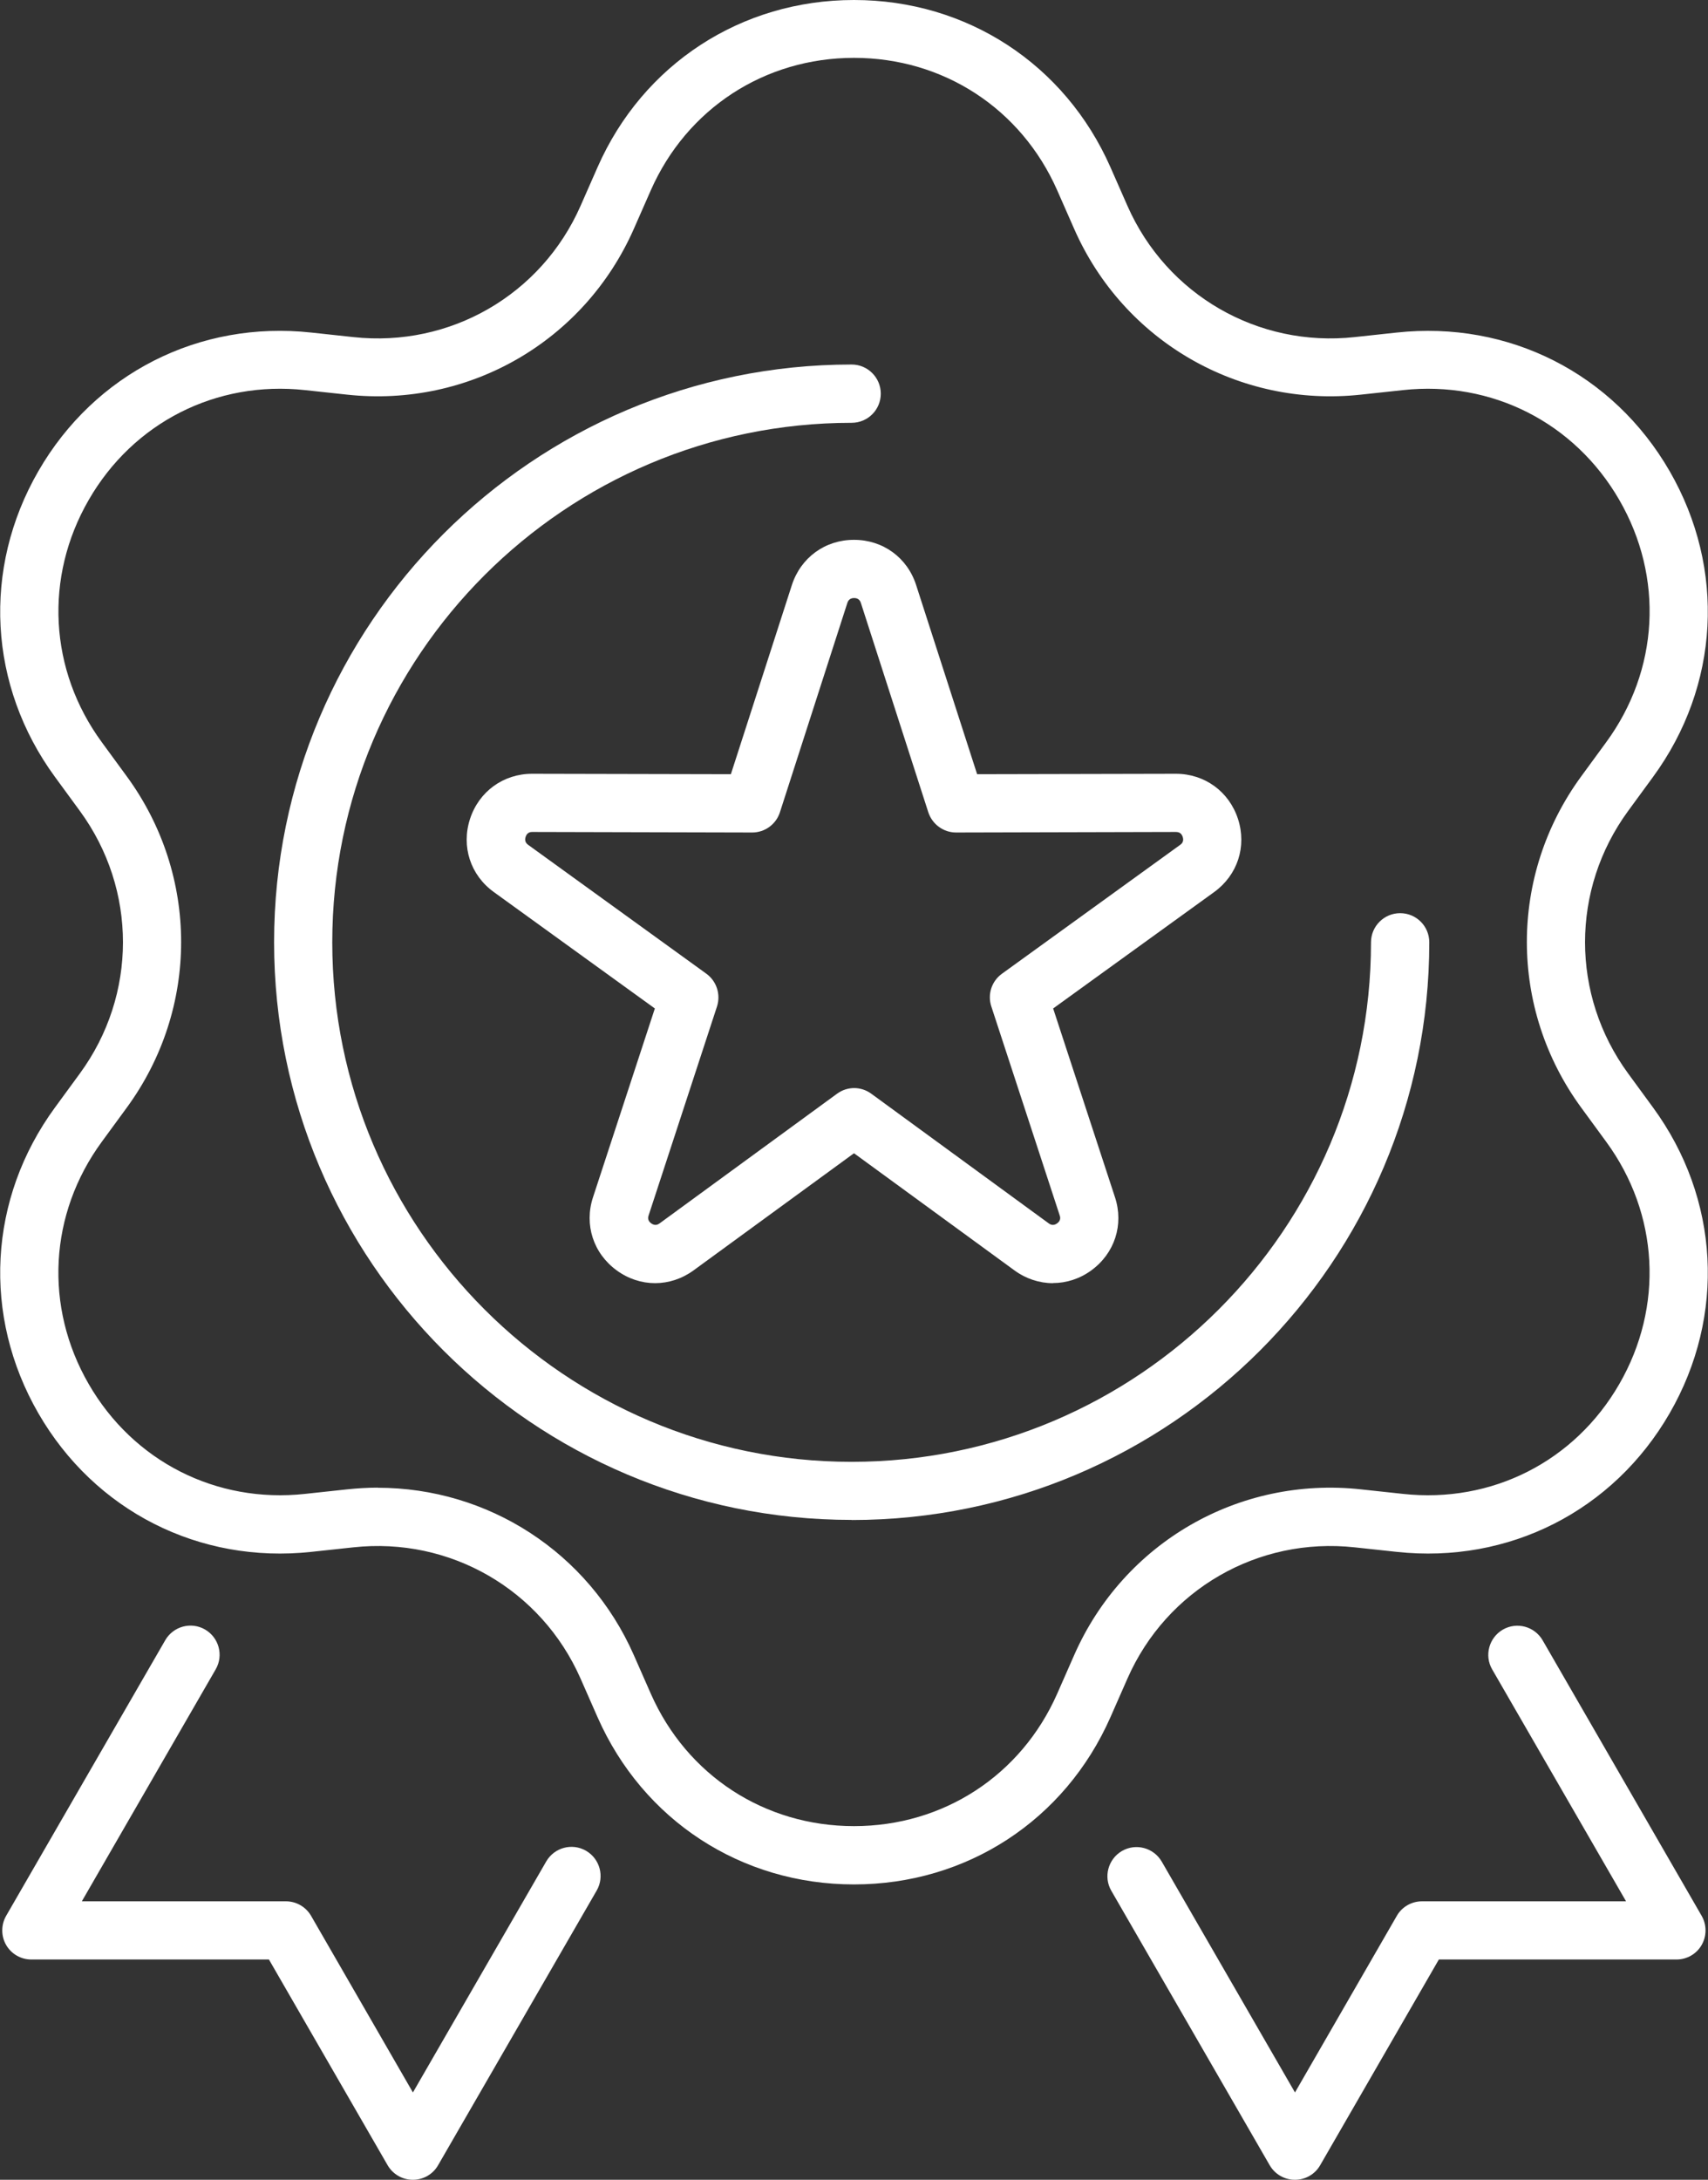 <?xml version="1.0" encoding="UTF-8"?>
<svg id="Layer_2" data-name="Layer 2" xmlns="http://www.w3.org/2000/svg" viewBox="0 0 158.84 202.66">
  <rect x="0" y="0" width="158.84" height="202.66" fill="#333333" stroke="none"/>
  <defs>
    <style>
      .cls-1 {
        fill: #fff;
        stroke-width: 0px;
      }
    </style>
  </defs>
  <g id="icons">
    <g>
      <path class="cls-1" d="M120.42,202.66c-.97,0-1.86-.52-2.34-1.35l-14.73-25.52c-.75-1.29-.3-2.95.99-3.7,1.3-.75,2.95-.3,3.7.99l12.39,21.46,9.47-16.42c.48-.84,1.38-1.35,2.34-1.35h18.98l-12.45-21.56c-.75-1.29-.3-2.95.99-3.7,1.3-.75,2.95-.3,3.7.99l14.79,25.62c.48.84.48,1.87,0,2.71s-1.38,1.35-2.34,1.35h-22.1l-11.04,19.13c-.48.84-1.38,1.35-2.34,1.35Z"/>
      <path class="cls-1" d="M38.39,202.66h0c-.97,0-1.86-.52-2.34-1.35l-11.04-19.13H2.91c-.97,0-1.86-.52-2.34-1.35s-.48-1.87,0-2.71l14.8-25.63c.75-1.29,2.4-1.74,3.7-.99,1.29.75,1.74,2.4.99,3.7l-12.45,21.57h18.98c.97,0,1.86.52,2.34,1.35l9.47,16.42,12.4-21.48c.75-1.29,2.4-1.74,3.7-.99,1.29.75,1.74,2.4.99,3.7l-14.75,25.54c-.48.84-1.38,1.35-2.34,1.35Z"/>
      <path class="cls-1" d="M79.42,175.2c-10.48,0-19.62-5.96-23.85-15.55l-1.58-3.59c-3.65-8.28-12.14-13.18-21.13-12.2l-3.9.42c-10.42,1.13-20.15-3.8-25.39-12.88-5.24-9.08-4.65-19.97,1.54-28.43l2.32-3.17c5.34-7.3,5.34-17.1,0-24.4l-2.32-3.17c-6.19-8.46-6.78-19.35-1.54-28.43,5.24-9.08,14.97-14.02,25.39-12.88l3.9.42c9,.98,17.49-3.93,21.13-12.2l1.58-3.59C59.79,5.96,68.94,0,79.42,0s19.62,5.96,23.85,15.55l1.58,3.59c3.65,8.28,12.15,13.18,21.13,12.2l3.9-.42c10.42-1.13,20.15,3.8,25.39,12.88,5.24,9.08,4.65,19.97-1.54,28.43l-2.32,3.17c-5.34,7.3-5.34,17.1,0,24.4l2.32,3.17c6.19,8.46,6.78,19.35,1.54,28.43-5.24,9.08-14.96,14.01-25.39,12.88l-3.9-.42c-8.99-.98-17.49,3.92-21.13,12.2l-1.58,3.59c-4.23,9.59-13.37,15.55-23.85,15.55ZM35.13,138.32c10.25,0,19.59,5.99,23.81,15.55l1.58,3.59c3.35,7.6,10.59,12.32,18.9,12.32s15.55-4.72,18.9-12.32l1.58-3.59c4.6-10.45,15.32-16.64,26.67-15.4l3.9.42c8.26.9,15.97-3.01,20.12-10.21,4.15-7.19,3.69-15.83-1.22-22.53l-2.32-3.17c-6.74-9.21-6.74-21.59,0-30.8l2.32-3.17c4.91-6.7,5.38-15.34,1.22-22.53-4.15-7.19-11.86-11.11-20.12-10.21l-3.9.42c-11.34,1.23-22.07-4.95-26.67-15.4l-1.58-3.59c-3.35-7.6-10.59-12.32-18.9-12.32s-15.55,4.72-18.9,12.32l-1.58,3.59h0c-4.61,10.44-15.31,16.63-26.67,15.4l-3.9-.42c-8.26-.9-15.97,3.01-20.12,10.21-4.15,7.19-3.69,15.83,1.22,22.53l2.32,3.17c6.74,9.21,6.74,21.59,0,30.8l-2.32,3.17c-4.91,6.7-5.38,15.34-1.22,22.53,4.15,7.19,11.86,11.11,20.12,10.21l3.9-.42c.96-.1,1.92-.16,2.87-.16ZM56.46,20.23h0,0Z"/>
      <path class="cls-1" d="M79.2,141.31c-29.62,0-53.71-24.1-53.71-53.71s24.09-53.71,53.71-53.71c1.49,0,2.71,1.21,2.71,2.71s-1.21,2.71-2.71,2.71c-26.63,0-48.3,21.67-48.3,48.3s21.67,48.3,48.3,48.3,48.3-21.67,48.3-48.3c0-1.49,1.21-2.71,2.71-2.71s2.71,1.21,2.71,2.71c0,29.62-24.09,53.71-53.71,53.71Z"/>
      <path class="cls-1" d="M97.92,119.3c-1.25,0-2.5-.4-3.58-1.19l-14.92-10.89-14.92,10.89c-2.17,1.58-4.98,1.59-7.15,0-2.17-1.58-3.04-4.25-2.2-6.8l5.75-17.55-14.97-10.82c-2.18-1.57-3.05-4.24-2.22-6.8.83-2.55,3.1-4.2,5.78-4.2h.01l18.47.04,5.67-17.58c.83-2.56,3.09-4.21,5.78-4.21h0c2.69,0,4.96,1.65,5.78,4.21l5.67,17.58,18.47-.04h.01c2.68,0,4.95,1.65,5.78,4.2.83,2.56-.04,5.22-2.22,6.8l-14.97,10.82,5.75,17.55c.84,2.55-.03,5.22-2.2,6.8-1.08.79-2.33,1.18-3.57,1.18ZM79.42,101.16c.56,0,1.12.17,1.6.52l16.51,12.06c.1.07.39.28.78,0,.39-.28.28-.63.24-.74l-6.36-19.43c-.37-1.12.03-2.35.99-3.04l16.57-11.98c.1-.07.39-.28.24-.74-.15-.46-.5-.45-.63-.46l-20.45.05h0c-1.17,0-2.21-.76-2.58-1.88l-6.27-19.46c-.04-.11-.15-.46-.63-.46h0c-.48,0-.59.35-.63.46l-6.27,19.46c-.36,1.12-1.4,1.88-2.58,1.88h0l-20.45-.05h0c-.13,0-.48.01-.62.46-.15.46.15.67.24.74l16.57,11.98c.95.69,1.35,1.92.99,3.04l-6.36,19.43c-.04.11-.15.46.24.74.39.28.68.07.78,0l16.51-12.06c.48-.35,1.04-.52,1.6-.52Z"/>
    </g>
  </g>
</svg>